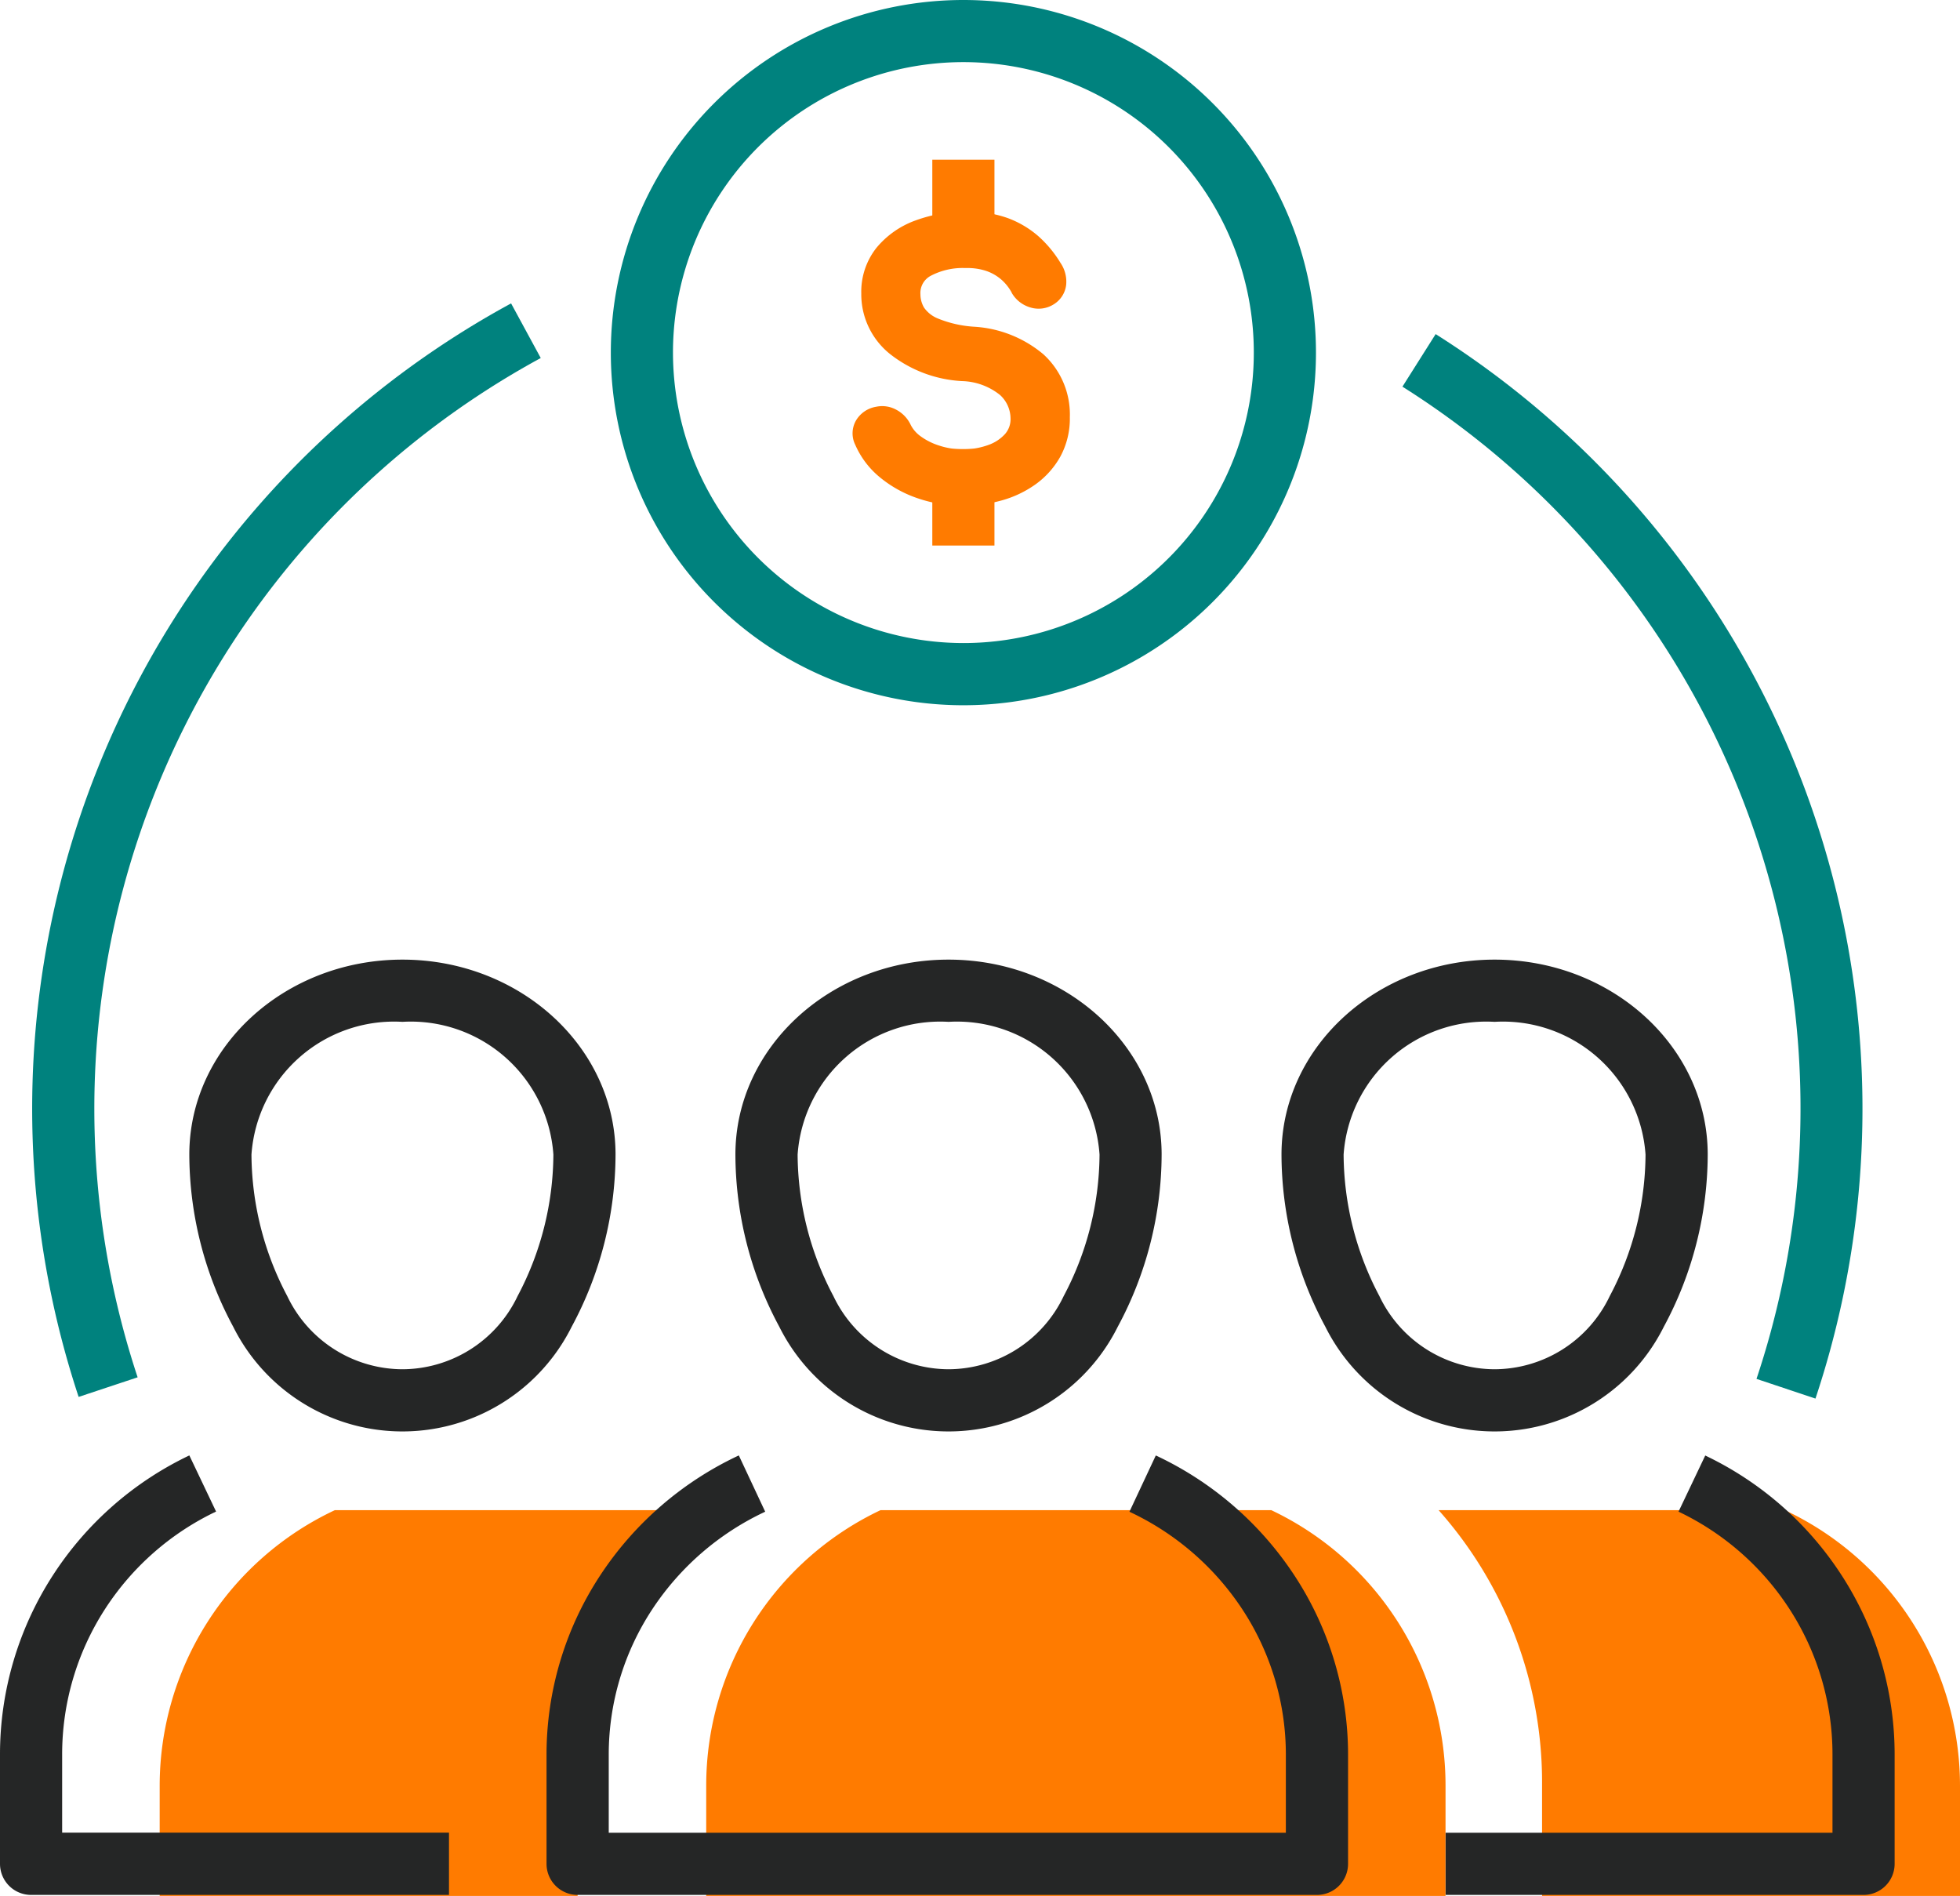 <?xml version="1.0" encoding="UTF-8"?>
<svg xmlns="http://www.w3.org/2000/svg" width="62.035" height="60" viewBox="0 0 62.035 60">
  <g id="Group_622" data-name="Group 622" transform="translate(-348 -1594)">
    <path id="Path_1801" data-name="Path 1801" d="M21.05,47H10.544A9.639,9.639,0,0,0,5,55.709v3.5H18.228v-3.5c0-3.683,1.018-6.729,2.823-8.709" transform="translate(348.054 1594.79)" fill="#ff7b00"></path>
    <path id="Path_1802" data-name="Path 1802" d="M44.782,47H55.74a9.639,9.639,0,0,1,5.544,8.709v3.5H48.056v-3.5A12.97,12.97,0,0,0,44.782,47" transform="translate(348.751 1594.79)" fill="#ff7b00"></path>
    <path id="Path_1803" data-name="Path 1803" d="M39.885,47H27.517A9.642,9.642,0,0,0,22,55.709v3.5H45.4v-3.5A9.643,9.643,0,0,0,39.885,47" transform="translate(348.352 1594.79)" fill="#ff7b00"></path>
    <path id="Path_1804" data-name="Path 1804" d="M30.036,15.521a3.95,3.95,0,0,1-1.3-.213,3.374,3.374,0,0,1-1.076-.6,2.348,2.348,0,0,1-.671-.884A.421.421,0,0,1,27,13.412a.585.585,0,0,1,.756-.187.651.651,0,0,1,.282.3,1.386,1.386,0,0,0,.42.489,2.4,2.4,0,0,0,.709.362,2.734,2.734,0,0,0,.873.139,2.692,2.692,0,0,0,.943-.161,1.683,1.683,0,0,0,.7-.463,1.1,1.1,0,0,0,.267-.751,1.4,1.4,0,0,0-.443-1.011,2.348,2.348,0,0,0-1.453-.555,3.638,3.638,0,0,1-2.077-.777,2.036,2.036,0,0,1-.756-1.609A1.845,1.845,0,0,1,27.608,8a2.464,2.464,0,0,1,1.07-.746A4.249,4.249,0,0,1,30.185,7a3.262,3.262,0,0,1,1.136.181,2.714,2.714,0,0,1,.847.5,3.279,3.279,0,0,1,.628.756.669.669,0,0,1,.123.443.443.443,0,0,1-.208.325.5.5,0,0,1-.438.054.6.6,0,0,1-.351-.278,1.891,1.891,0,0,0-.416-.521,1.839,1.839,0,0,0-.575-.337A2.239,2.239,0,0,0,30.153,8a2.571,2.571,0,0,0-1.321.293,1,1,0,0,0-.532.932,1.233,1.233,0,0,0,.165.613,1.331,1.331,0,0,0,.607.506,3.964,3.964,0,0,0,1.273.3,3.354,3.354,0,0,1,1.975.772,2.188,2.188,0,0,1,.708,1.7,2.126,2.126,0,0,1-.25,1.054,2.3,2.3,0,0,1-.671.751,3.008,3.008,0,0,1-.959.453,4.179,4.179,0,0,1-1.113.149" transform="translate(348.438 1594.089)" fill="#ff7b00"></path>
    <path id="Path_1805" data-name="Path 1805" d="M30.03,15.908a4.36,4.36,0,0,1-1.428-.234,3.783,3.783,0,0,1-1.2-.666,2.752,2.752,0,0,1-.777-1.025.816.816,0,0,1,.024-.773.912.912,0,0,1,.637-.433.926.926,0,0,1,.647.1,1.041,1.041,0,0,1,.45.481,1.007,1.007,0,0,0,.3.346,2.02,2.02,0,0,0,.593.3,2.356,2.356,0,0,0,.75.12,2.312,2.312,0,0,0,.806-.136,1.286,1.286,0,0,0,.538-.354.713.713,0,0,0,.169-.491,1.016,1.016,0,0,0-.329-.735A2,2,0,0,0,30,11.965a4.028,4.028,0,0,1-2.292-.87,2.421,2.421,0,0,1-.893-1.907,2.239,2.239,0,0,1,.479-1.439,2.863,2.863,0,0,1,1.238-.868A4.655,4.655,0,0,1,30.178,6.6a3.669,3.669,0,0,1,1.272.206,3.123,3.123,0,0,1,.97.574,3.69,3.69,0,0,1,.7.844,1.05,1.05,0,0,1,.179.7.834.834,0,0,1-.383.605l0,0a.894.894,0,0,1-.767.1,1,1,0,0,1-.572-.456l0-.006a1.508,1.508,0,0,0-.329-.414,1.441,1.441,0,0,0-.455-.266,1.861,1.861,0,0,0-.64-.1H30.1a2.169,2.169,0,0,0-1.079.242.614.614,0,0,0-.334.59.838.838,0,0,0,.114.42.983.983,0,0,0,.436.344,3.624,3.624,0,0,0,1.142.261,3.748,3.748,0,0,1,2.2.873,2.578,2.578,0,0,1,.837,1.99,2.521,2.521,0,0,1-.3,1.246,2.7,2.7,0,0,1-.784.878,3.409,3.409,0,0,1-1.083.513A4.6,4.6,0,0,1,30.03,15.908Zm-2.7-2.3a.149.149,0,0,0,.014.04l.007.016a1.944,1.944,0,0,0,.561.736,3,3,0,0,0,.951.526,3.575,3.575,0,0,0,1.171.191,3.808,3.808,0,0,0,1.009-.134,2.623,2.623,0,0,0,.833-.393,1.9,1.9,0,0,0,.557-.624,1.747,1.747,0,0,0,.2-.862,1.8,1.8,0,0,0-.58-1.409,2.991,2.991,0,0,0-1.75-.672,4.3,4.3,0,0,1-1.4-.335,1.714,1.714,0,0,1-.779-.666A1.627,1.627,0,0,1,27.9,9.22a1.393,1.393,0,0,1,.731-1.274,2.964,2.964,0,0,1,1.52-.345,2.627,2.627,0,0,1,.909.147,2.242,2.242,0,0,1,.7.41,2.287,2.287,0,0,1,.5.622.212.212,0,0,0,.129.1.162.162,0,0,0,.048.009.1.1,0,0,0,.057-.019.052.052,0,0,0,.03-.046.318.318,0,0,0-.065-.179l0-.007A2.9,2.9,0,0,0,31.9,7.97a2.335,2.335,0,0,0-.724-.427,2.891,2.891,0,0,0-1-.156,3.872,3.872,0,0,0-1.368.23,2.087,2.087,0,0,0-.9.625,1.452,1.452,0,0,0-.306.945,1.645,1.645,0,0,0,.619,1.31,3.274,3.274,0,0,0,1.858.685,2.7,2.7,0,0,1,1.7.669,1.789,1.789,0,0,1,.556,1.288,1.488,1.488,0,0,1-.364,1.01,2.079,2.079,0,0,1-.857.573,3.094,3.094,0,0,1-1.079.185,3.138,3.138,0,0,1-1-.16,2.8,2.8,0,0,1-.823-.422,1.778,1.778,0,0,1-.536-.631l0,0a.258.258,0,0,0-.115-.126.151.151,0,0,0-.075-.022.131.131,0,0,0-.029,0l-.008,0c-.093.019-.109.047-.115.057a.049.049,0,0,0,0,.009Z" transform="translate(348.445 1594.095)" fill="#ff7b00"></path>
    <path id="Line_26" data-name="Line 26" d="M.967,2.035H-1V0H.967Z" transform="translate(378.508 1599.054)" fill="#ff7b00"></path>
    <path id="Line_27" data-name="Line 27" d="M.967,3.053H-1V0H.967Z" transform="translate(378.508 1608.211)" fill="#ff7b00"></path>
    <path id="Path_1806" data-name="Path 1806" d="M29.62,29.845c3.719,0,6.745,2.767,6.745,6.169a11.524,11.524,0,0,1-1.388,5.448,5.986,5.986,0,0,1-10.713,0,11.523,11.523,0,0,1-1.389-5.448C22.875,32.612,25.9,29.845,29.62,29.845Zm0,12.963a4.053,4.053,0,0,0,3.646-2.317A9.658,9.658,0,0,0,34.4,36.014a4.523,4.523,0,0,0-4.778-4.2,4.523,4.523,0,0,0-4.778,4.2,9.657,9.657,0,0,0,1.132,4.477A4.053,4.053,0,0,0,29.62,42.808Z" transform="translate(348.401 1594.523)" fill="#252626"></path>
    <path id="Path_1807" data-name="Path 1807" d="M41.387,59.176h-23.4A.984.984,0,0,1,17,58.192v-3.45a10.322,10.322,0,0,1,1.7-5.68,10.646,10.646,0,0,1,4.386-3.794l.835,1.781a8.68,8.68,0,0,0-3.577,3.092,8.36,8.36,0,0,0-1.375,4.6v2.467H40.4V54.742a8.362,8.362,0,0,0-1.375-4.6,8.677,8.677,0,0,0-3.576-3.092l.835-1.781a10.643,10.643,0,0,1,4.385,3.794,10.324,10.324,0,0,1,1.7,5.68v3.45A.984.984,0,0,1,41.387,59.176Z" transform="translate(348.298 1594.79)" fill="#252626"></path>
    <path id="Path_1808" data-name="Path 1808" d="M12.634,29.845c3.719,0,6.745,2.767,6.745,6.169a11.524,11.524,0,0,1-1.388,5.448,5.986,5.986,0,0,1-10.713,0,11.523,11.523,0,0,1-1.389-5.448C5.889,32.612,8.915,29.845,12.634,29.845Zm0,12.963a4.053,4.053,0,0,0,3.646-2.317,9.658,9.658,0,0,0,1.132-4.477,4.523,4.523,0,0,0-4.778-4.2,4.523,4.523,0,0,0-4.778,4.2,9.657,9.657,0,0,0,1.132,4.477A4.053,4.053,0,0,0,12.634,42.808Z" transform="translate(348.103 1594.523)" fill="#252626"></path>
    <path id="Path_1809" data-name="Path 1809" d="M14.211,59.176H.984A.984.984,0,0,1,0,58.192v-3.45a10.429,10.429,0,0,1,1.67-5.674,10.539,10.539,0,0,1,4.323-3.8l.846,1.776a8.573,8.573,0,0,0-3.517,3.089,8.466,8.466,0,0,0-1.355,4.606v2.467H14.211Z" transform="translate(348 1594.79)" fill="#252626"></path>
    <path id="Path_1810" data-name="Path 1810" d="M46.606,29.845c3.719,0,6.745,2.767,6.745,6.169a11.523,11.523,0,0,1-1.389,5.448,5.986,5.986,0,0,1-10.713,0,11.524,11.524,0,0,1-1.388-5.448C39.861,32.612,42.887,29.845,46.606,29.845Zm0,12.963a4.053,4.053,0,0,0,3.645-2.317,9.657,9.657,0,0,0,1.132-4.477,4.523,4.523,0,0,0-4.778-4.2,4.523,4.523,0,0,0-4.778,4.2,9.658,9.658,0,0,0,1.132,4.477A4.053,4.053,0,0,0,46.606,42.808Z" transform="translate(348.699 1594.523)" fill="#252626"></path>
    <path id="Path_1811" data-name="Path 1811" d="M58.228,59.176H45V57.209H57.244V54.742a8.464,8.464,0,0,0-1.356-4.606,8.576,8.576,0,0,0-3.517-3.089l.846-1.776a10.542,10.542,0,0,1,4.323,3.8,10.428,10.428,0,0,1,1.671,5.674v3.45A.984.984,0,0,1,58.228,59.176Z" transform="translate(348.755 1594.79)" fill="#252626"></path>
    <path id="Ellipse_21" data-name="Ellipse 21" d="M10.159-1A11.159,11.159,0,0,1,21.318,10.159,11.159,11.159,0,0,1,10.159,21.318,11.159,11.159,0,0,1-1,10.159,11.159,11.159,0,0,1,10.159-1Zm0,20.35A9.192,9.192,0,1,0,.967,10.159,9.2,9.2,0,0,0,10.159,19.35Z" transform="translate(368.333 1595)" fill="#00827e"></path>
    <path id="Path_1812" data-name="Path 1812" d="M2.471,44.045A29.005,29.005,0,0,1,16.158,9.44l.939,1.729A27.038,27.038,0,0,0,4.338,43.425Z" transform="translate(348.018 1594.161)" fill="#00827e"></path>
    <path id="Path_1813" data-name="Path 1813" d="M56.711,44.082l-1.866-.623a27,27,0,0,0-11.206-31.4l1.051-1.663a29,29,0,0,1,12.02,33.69Z" transform="translate(348.749 1594.177)" fill="#00827e"></path>
  </g>
</svg>
